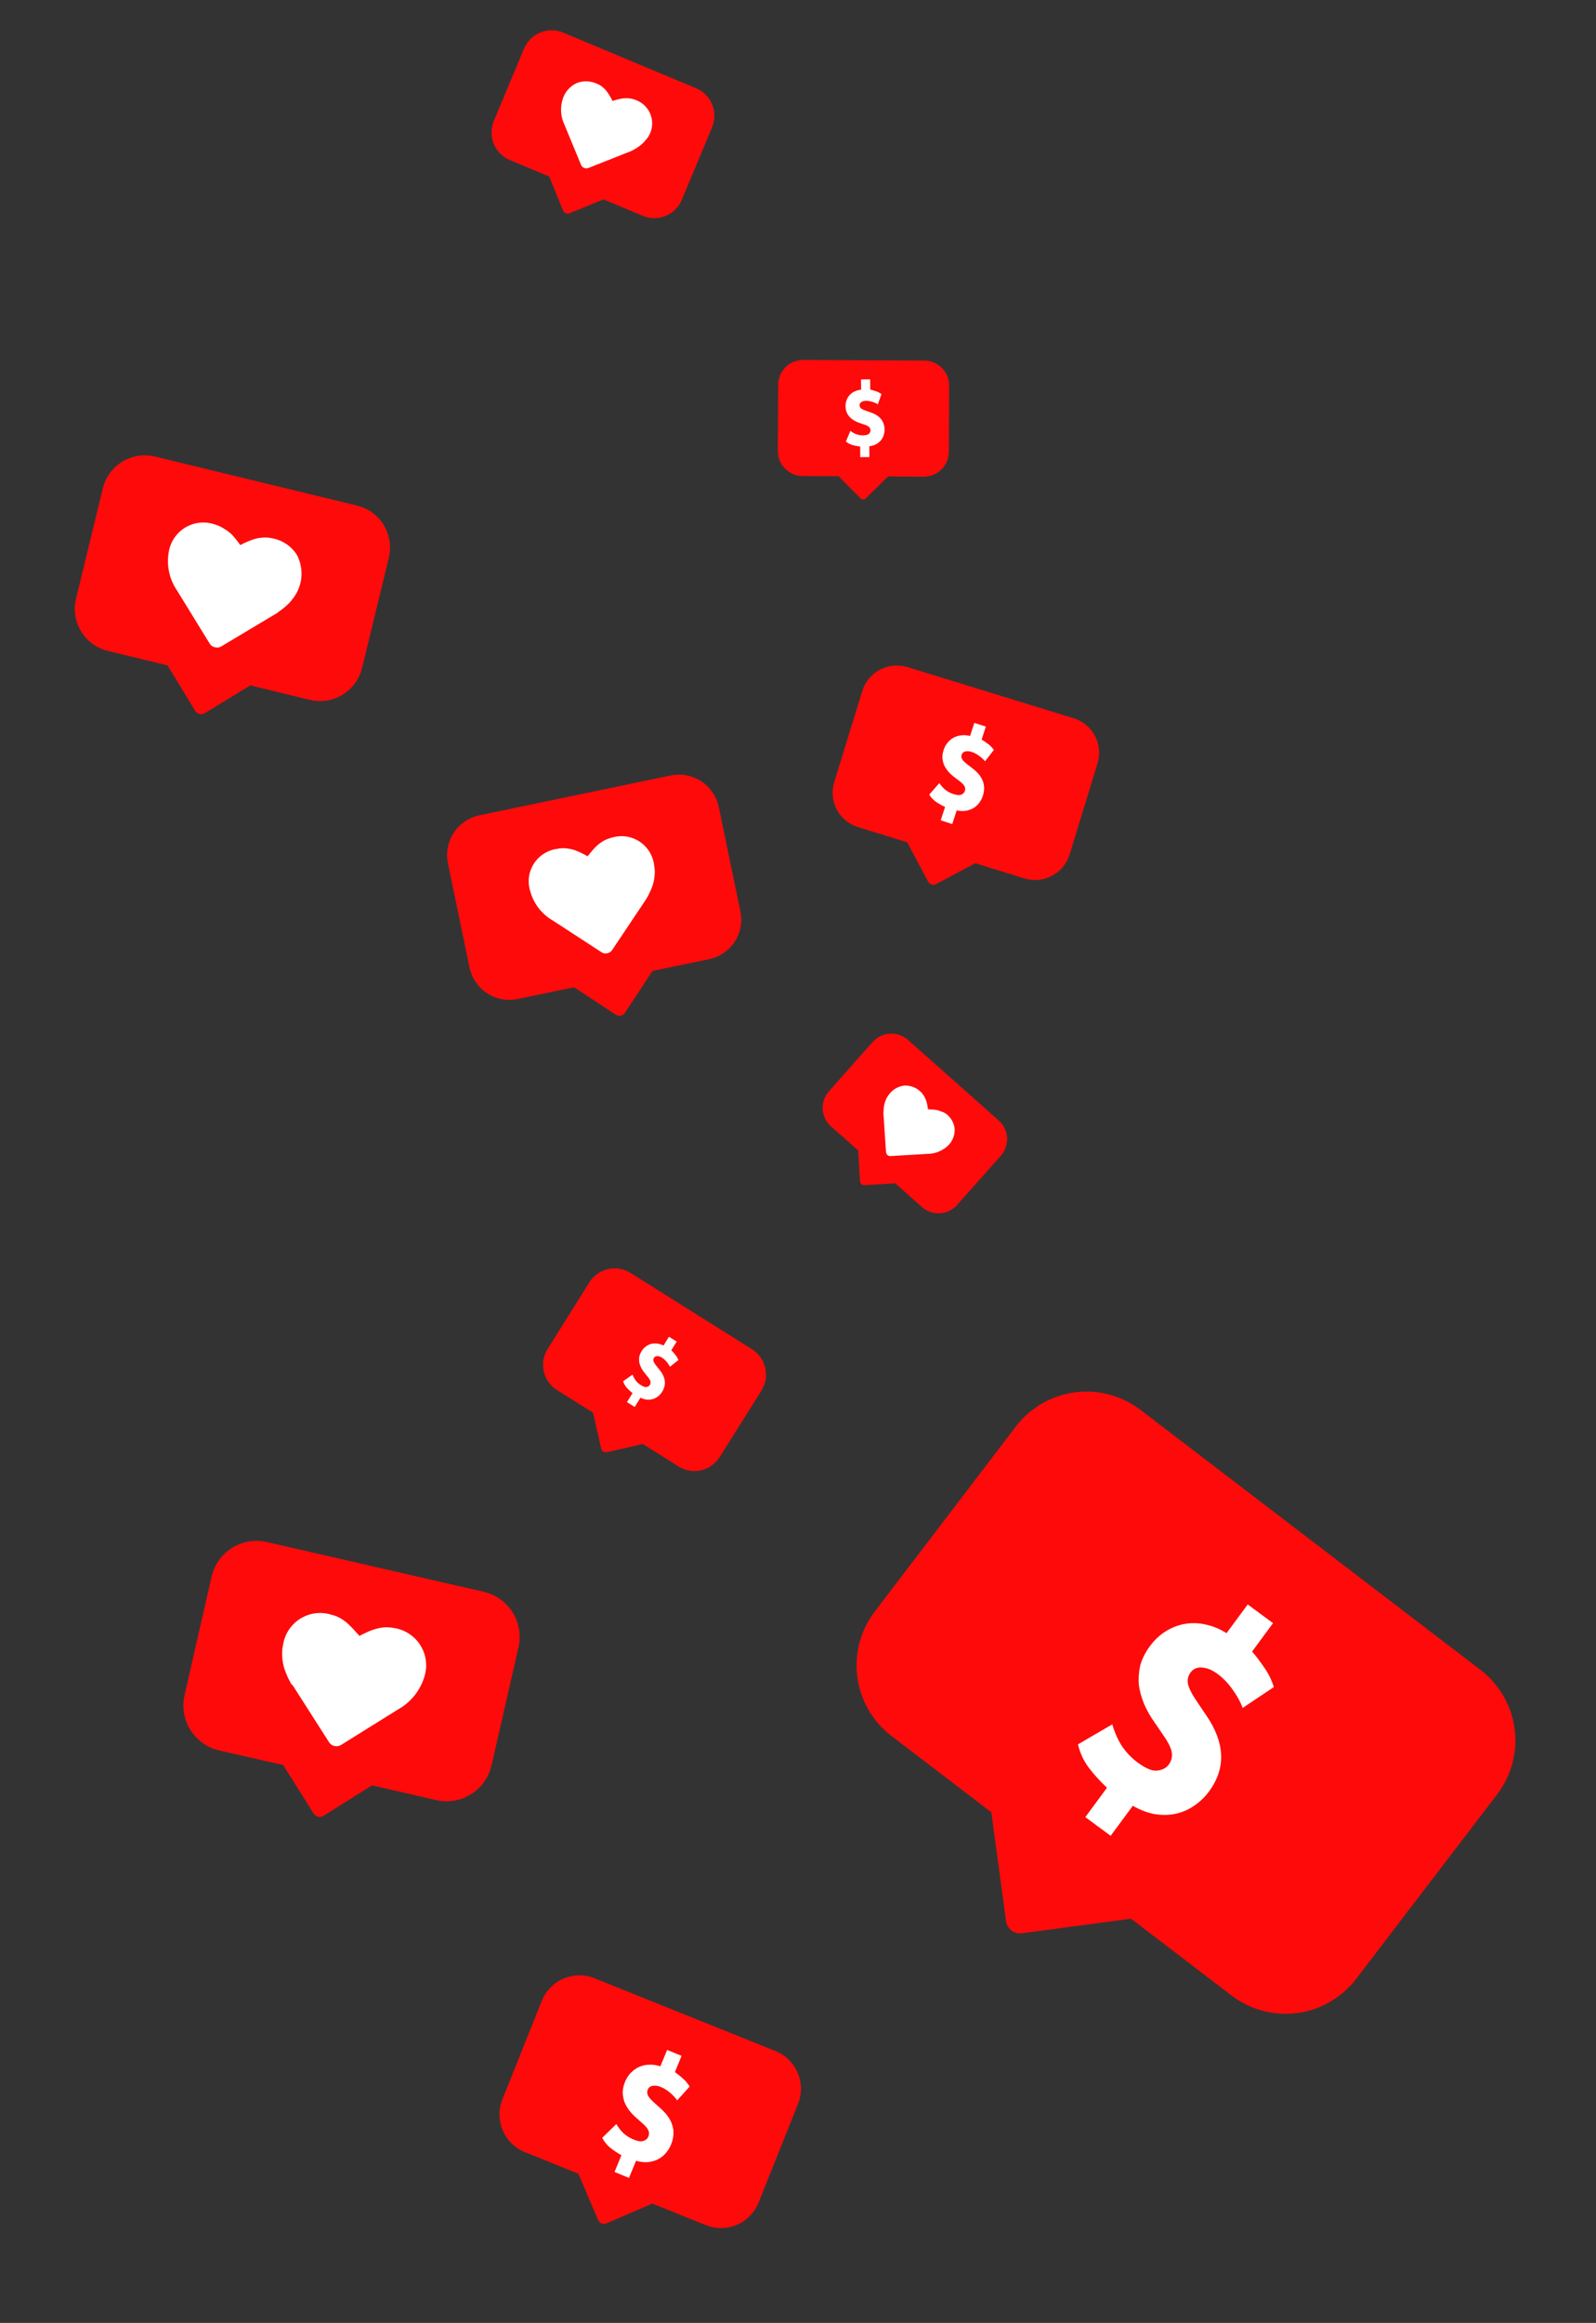 <?xml version="1.0" encoding="UTF-8"?> <svg xmlns="http://www.w3.org/2000/svg" width="438" height="637" viewBox="0 0 438 637" fill="none"><rect x="0" y="0" width="438" height="637" fill="#333333" stroke="none"/><path d="M212.998 562.523L163.127 542.475C160.399 541.391 157.354 541.429 154.654 542.58C151.954 543.731 149.818 545.902 148.712 548.62L137.872 575.72C136.783 578.453 136.82 581.507 137.977 584.214C139.133 586.921 141.314 589.059 144.043 590.163L158.737 596.099L164.126 608.762C164.316 609.193 164.668 609.531 165.105 609.706C165.543 609.881 166.031 609.877 166.465 609.696L179.014 604.279L193.733 610.195C195.086 610.739 196.533 611.011 197.991 610.996C199.45 610.981 200.89 610.678 202.231 610.105C203.572 609.533 204.787 608.701 205.807 607.659C206.826 606.616 207.63 605.383 208.173 604.029L219.013 576.93C220.1 574.22 220.078 571.192 218.953 568.497C217.828 565.802 215.69 563.656 212.998 562.523V562.523Z" fill="#FF0A0A"></path><path d="M187.047 563.772L185.218 568.219C185.904 568.698 186.61 569.264 187.335 569.916C188.074 570.535 188.72 571.292 189.271 572.189L185.836 575.976C185.355 575.266 184.705 574.565 183.885 573.874C183.097 573.196 182.262 572.675 181.381 572.313C180.562 571.977 179.816 571.867 179.142 571.984C178.468 572.101 178.014 572.445 177.778 573.018C177.543 573.591 177.569 574.153 177.857 574.705C178.145 575.257 178.805 575.98 179.835 576.876L181.285 578.181C182.96 579.657 184.045 581.226 184.539 582.886C185.034 584.547 184.9 586.303 184.138 588.156C183.792 588.998 183.31 589.765 182.695 590.457C182.124 591.129 181.439 591.674 180.641 592.095C179.842 592.515 178.921 592.786 177.877 592.908C176.847 592.997 175.737 592.876 174.549 592.545L172.615 597.244L168.649 595.614L170.54 591.015C169.431 590.402 168.419 589.73 167.505 589C166.591 588.27 165.845 587.353 165.269 586.249L169.144 582.466C169.748 583.502 170.437 584.376 171.212 585.088C172 585.767 172.851 586.294 173.764 586.669C175.054 587.199 176.01 587.336 176.631 587.079C177.284 586.836 177.721 586.444 177.942 585.905C178.164 585.366 178.169 584.817 177.958 584.257C177.746 583.698 177.166 583.006 176.216 582.183L174.598 580.75C173.89 580.144 173.248 579.467 172.673 578.718C172.129 577.982 171.692 577.212 171.361 576.406C171.075 575.58 170.918 574.708 170.891 573.791C170.908 572.853 171.118 571.896 171.52 570.919C171.936 569.908 172.49 569.053 173.183 568.353C173.876 567.653 174.646 567.123 175.493 566.762C176.386 566.381 177.311 566.19 178.268 566.19C179.239 566.156 180.227 566.305 181.23 566.639L183.08 562.142L187.047 563.772Z" fill="white"></path><path d="M206.57 370.121L173.031 349.066C171.192 347.917 168.973 347.542 166.859 348.024C164.746 348.506 162.909 349.805 161.751 351.638L150.288 369.931C149.715 370.837 149.326 371.848 149.144 372.905C148.962 373.962 148.991 375.044 149.229 376.09C149.467 377.136 149.909 378.125 150.53 378.999C151.151 379.874 151.939 380.617 152.848 381.186L162.757 387.412L164.991 397.259C165.08 397.596 165.296 397.886 165.594 398.068C165.891 398.25 166.248 398.31 166.589 398.235L176.417 395.976L186.342 402.229C188.191 403.341 190.403 403.68 192.499 403.172C194.596 402.665 196.407 401.352 197.542 399.518L209.021 381.253C210.126 379.439 210.488 377.269 210.031 375.195C209.574 373.121 208.334 371.303 206.57 370.121V370.121Z" fill="#FF0A0A"></path><path d="M185.71 367.891L184.231 370.282C184.581 370.624 184.934 371.017 185.29 371.463C185.657 371.891 185.957 372.389 186.19 372.959L183.847 374.816C183.637 374.36 183.329 373.894 182.922 373.417C182.532 372.95 182.1 372.571 181.626 372.277C181.186 372.005 180.766 371.871 180.366 371.874C179.966 371.877 179.671 372.032 179.48 372.34C179.29 372.648 179.251 372.975 179.365 373.321C179.478 373.667 179.79 374.147 180.298 374.762L181.011 375.654C181.836 376.665 182.312 377.673 182.439 378.679C182.566 379.684 182.321 380.684 181.704 381.681C181.424 382.133 181.073 382.53 180.652 382.871C180.258 383.203 179.811 383.453 179.31 383.619C178.81 383.785 178.252 383.854 177.638 383.825C177.036 383.777 176.407 383.601 175.753 383.297L174.189 385.824L172.056 384.504L173.586 382.032C173.005 381.572 172.485 381.088 172.028 380.58C171.57 380.071 171.228 379.471 171 378.779L173.597 376.967C173.847 377.622 174.161 378.192 174.54 378.677C174.93 379.144 175.37 379.529 175.861 379.832C176.555 380.262 177.093 380.432 177.476 380.343C177.876 380.264 178.165 380.08 178.345 379.791C178.524 379.501 178.579 379.184 178.511 378.841C178.442 378.498 178.173 378.044 177.704 377.478L176.907 376.497C176.557 376.08 176.251 375.628 175.991 375.141C175.747 374.665 175.568 374.179 175.454 373.682C175.368 373.178 175.361 372.661 175.433 372.129C175.533 371.589 175.745 371.057 176.07 370.532C176.407 369.988 176.808 369.548 177.275 369.21C177.741 368.873 178.236 368.64 178.759 368.513C179.311 368.378 179.863 368.357 180.415 368.448C180.978 368.521 181.534 368.701 182.081 368.99L183.578 366.572L185.71 367.891Z" fill="white"></path><path d="M406.644 458.185L312.915 386.567C307.818 382.704 301.409 380.995 295.066 381.807C288.723 382.619 282.953 385.888 278.997 390.91L240.049 441.948C236.172 447.038 234.455 453.45 235.271 459.797C236.086 466.144 239.367 471.916 244.405 475.865L272.062 496.982L276.094 526.856C276.168 527.367 276.343 527.857 276.609 528.299C276.875 528.741 277.225 529.126 277.641 529.431C278.057 529.737 278.529 529.956 279.03 530.078C279.532 530.199 280.052 530.219 280.561 530.138L310.403 526.165L338.06 547.283C343.199 551.174 349.667 552.877 356.053 552.018C362.44 551.16 368.228 547.812 372.153 542.702L411.114 491.747C414.869 486.667 416.501 480.327 415.667 474.064C414.833 467.802 411.597 462.108 406.644 458.185V458.185Z" fill="#FF0A0A"></path><path d="M349.367 445.109L343.618 452.901C344.724 454.172 345.826 455.623 346.924 457.253C348.065 458.825 348.954 460.62 349.593 462.641L341.031 468.357C340.439 466.735 339.512 465.048 338.249 463.296C337.041 461.584 335.665 460.159 334.121 459.019C332.686 457.961 331.283 457.381 329.909 457.279C328.536 457.178 327.479 457.629 326.739 458.632C325.999 459.636 325.775 460.747 326.068 461.966C326.362 463.185 327.295 464.922 328.869 467.177L331.063 470.437C333.612 474.14 334.964 477.735 335.118 481.222C335.271 484.708 334.151 488.074 331.756 491.32C330.667 492.796 329.352 494.059 327.81 495.109C326.367 496.141 324.763 496.872 322.998 497.302C321.233 497.731 319.301 497.81 317.202 497.537C315.146 497.206 313.039 496.425 310.879 495.196L304.804 503.43L297.853 498.302L303.798 490.245C301.931 488.503 300.283 486.695 298.855 484.821C297.427 482.947 296.419 480.791 295.833 478.353L305.252 472.86C305.926 475.18 306.845 477.225 308.009 478.996C309.217 480.707 310.62 482.153 312.22 483.333C314.482 485.002 316.282 485.737 317.62 485.54C319.013 485.383 320.059 484.832 320.755 483.888C321.452 482.944 321.731 481.873 321.592 480.676C321.452 479.48 320.657 477.845 319.205 475.771L316.745 472.178C315.659 470.648 314.737 469.01 313.979 467.266C313.277 465.563 312.799 463.843 312.547 462.107C312.393 460.353 312.513 458.573 312.908 456.768C313.402 454.945 314.28 453.177 315.543 451.465C316.849 449.695 318.35 448.295 320.046 447.267C321.741 446.239 323.505 445.581 325.337 445.292C327.268 444.984 329.168 445.064 331.037 445.532C332.951 445.941 334.806 446.718 336.603 447.861L342.417 439.981L349.367 445.109Z" fill="white"></path><path d="M132.846 436.534L73.186 422.854C69.92 422.122 66.497 422.711 63.664 424.493C60.831 426.275 58.819 429.105 58.065 432.366L50.643 464.869C49.904 468.136 50.486 471.562 52.264 474.402C54.042 477.241 56.87 479.262 60.132 480.024L77.716 484.016L86.04 497.269C86.181 497.497 86.365 497.695 86.583 497.851C86.801 498.007 87.047 498.118 87.308 498.178C87.569 498.238 87.84 498.245 88.104 498.199C88.368 498.153 88.62 498.055 88.845 497.911L102.095 489.592L119.735 493.644C123.002 494.385 126.428 493.804 129.266 492.027C132.105 490.251 134.125 487.423 134.885 484.161L142.306 451.658C143.038 448.4 142.455 444.985 140.684 442.153C138.912 439.321 136.096 437.302 132.846 436.534V436.534Z" fill="#FF0A0A"></path><path d="M93.675 478.462L109.209 468.787C112.721 466.843 115.331 463.601 116.481 459.755C116.927 458.328 117.058 456.821 116.865 455.338C116.672 453.855 116.159 452.431 115.362 451.165C114.566 449.9 113.504 448.822 112.25 448.006C110.996 447.191 109.58 446.657 108.1 446.442C107.105 446.244 106.086 446.192 105.076 446.288C104.045 446.43 103.031 446.681 102.053 447.037C101.169 447.359 100.4 447.742 99.69 448.069C98.981 448.397 99.009 448.427 98.683 448.62L97.894 447.78C97.336 447.118 96.743 446.487 96.118 445.889C95.404 445.147 94.603 444.496 93.732 443.949C92.855 443.402 91.893 443.007 90.885 442.782C89.46 442.342 87.958 442.218 86.481 442.416C85.004 442.614 83.588 443.131 82.33 443.931C81.073 444.73 80.004 445.793 79.198 447.046C78.392 448.3 77.868 449.713 77.662 451.189C77.421 452.286 77.356 453.415 77.47 454.533C77.543 455.545 77.727 456.547 78.017 457.521C78.298 458.363 78.622 459.19 78.989 459.998L79.867 461.715L80.431 462.315L90.29 477.743C90.456 478.014 90.675 478.248 90.935 478.432C91.195 478.615 91.489 478.744 91.8 478.81C92.12 478.882 92.451 478.888 92.773 478.828C93.095 478.768 93.402 478.643 93.675 478.462Z" fill="white"></path><path d="M274.035 307.215L249.161 285.152C247.796 283.95 246.011 283.338 244.195 283.447C242.38 283.557 240.682 284.38 239.472 285.737L227.484 299.268C226.887 299.938 226.428 300.719 226.134 301.567C225.84 302.415 225.716 303.312 225.769 304.208C225.823 305.104 226.053 305.981 226.445 306.788C226.838 307.595 227.387 308.317 228.059 308.912L235.536 315.502L236.019 323.98C236.043 324.269 236.179 324.539 236.397 324.731C236.616 324.923 236.9 325.023 237.191 325.01L245.685 324.501L253.018 331.019C254.38 332.217 256.162 332.827 257.973 332.715C259.784 332.602 261.476 331.776 262.679 330.418L274.696 316.902C275.29 316.224 275.745 315.435 276.033 314.58C276.322 313.725 276.439 312.822 276.378 311.922C276.316 311.022 276.078 310.143 275.676 309.335C275.273 308.527 274.716 307.807 274.035 307.215V307.215Z" fill="#FF0A0A"></path><path d="M244.59 317.012L254.495 316.428C256.668 316.425 258.753 315.568 260.298 314.042C260.861 313.458 261.302 312.768 261.594 312.012C261.887 311.256 262.025 310.449 262 309.638C261.928 308.842 261.695 308.069 261.314 307.366C260.933 306.663 260.414 306.045 259.786 305.549C259.347 305.215 258.852 304.963 258.324 304.804C257.814 304.57 257.272 304.416 256.716 304.346C256.243 304.284 255.768 304.246 255.292 304.234L254.688 304.215L254.577 303.581C254.523 303.192 254.425 302.745 254.3 302.212C254.135 301.672 253.917 301.15 253.65 300.653C253.376 300.181 253.035 299.752 252.638 299.379C252.059 298.817 251.374 298.378 250.622 298.088C249.87 297.798 249.067 297.662 248.261 297.69C247.454 297.769 246.671 298.009 245.958 298.396C245.246 298.784 244.619 299.31 244.114 299.945C243.723 300.408 243.4 300.924 243.153 301.477C242.929 301.973 242.761 302.493 242.652 303.027C242.56 303.511 242.504 304.001 242.483 304.493C242.45 304.982 242.419 305.327 242.432 305.514L242.486 305.975L243.145 315.878C243.153 316.052 243.196 316.221 243.272 316.378C243.347 316.534 243.454 316.674 243.585 316.788C243.877 316.992 244.239 317.073 244.59 317.012V317.012Z" fill="white"></path><path d="M131.486 223.592L184.137 212.642C187.02 212.064 190.013 212.645 192.469 214.26C194.925 215.875 196.644 218.392 197.254 221.267L203.193 249.929C203.491 251.354 203.505 252.824 203.234 254.254C202.963 255.684 202.412 257.047 201.613 258.265C200.814 259.482 199.783 260.53 198.578 261.348C197.374 262.167 196.019 262.74 194.593 263.034L179.055 266.257L171.511 277.759C171.24 278.151 170.827 278.423 170.36 278.517C169.892 278.61 169.406 278.517 169.005 278.259L157.541 270.742L141.972 273.974C139.096 274.55 136.108 273.972 133.656 272.363C131.203 270.755 129.482 268.247 128.865 265.38L122.917 236.687C122.334 233.817 122.907 230.832 124.511 228.381C126.115 225.929 128.621 224.208 131.486 223.592V223.592Z" fill="#FF0A0A"></path><path d="M166.723 261.395C166.996 261.334 167.254 261.219 167.481 261.056C167.709 260.894 167.902 260.688 168.048 260.449L176.979 247.108L177.391 246.477C177.686 245.998 177.949 245.502 178.18 244.99C178.548 244.296 178.855 243.571 179.098 242.824C179.373 241.972 179.555 241.093 179.639 240.201C179.753 239.227 179.712 238.24 179.516 237.278C179.365 235.974 178.932 234.718 178.245 233.599C177.559 232.48 176.636 231.525 175.541 230.8C174.446 230.075 173.206 229.598 171.908 229.403C170.609 229.207 169.283 229.298 168.023 229.669C167.16 229.869 166.33 230.192 165.557 230.628C164.778 231.097 164.058 231.657 163.41 232.296C162.826 232.913 162.324 233.471 161.914 234.001L161.253 234.809L160.36 234.31C159.696 233.955 159.014 233.636 158.316 233.356C157.476 233.009 156.59 232.782 155.686 232.683C154.799 232.549 153.895 232.576 153.017 232.762C151.715 232.916 150.462 233.353 149.347 234.043C148.232 234.733 147.282 235.658 146.563 236.755C145.844 237.851 145.374 239.091 145.185 240.389C144.997 241.686 145.096 243.009 145.474 244.264C145.922 245.972 146.705 247.575 147.777 248.978C148.85 250.382 150.19 251.558 151.721 252.44L165.18 261.195C165.412 261.328 165.667 261.415 165.932 261.449C166.196 261.483 166.465 261.465 166.723 261.395V261.395Z" fill="white"></path><path d="M154.492 8.911L191.047 24.203C193.042 25.04 194.624 26.632 195.446 28.633C196.268 30.633 196.264 32.877 195.434 34.874L187.124 54.789C186.285 56.792 184.686 58.379 182.678 59.205C180.67 60.031 178.416 60.027 176.41 59.194L165.617 54.677L156.266 58.497C156.104 58.562 155.931 58.595 155.757 58.593C155.582 58.591 155.41 58.555 155.249 58.486C155.089 58.417 154.944 58.317 154.822 58.192C154.701 58.067 154.606 57.918 154.542 57.756L150.719 48.407L139.895 43.881C137.9 43.044 136.318 41.451 135.496 39.451C134.674 37.451 134.678 35.206 135.508 33.21L143.818 13.294C144.668 11.312 146.262 9.741 148.258 8.922C150.254 8.102 152.492 8.098 154.492 8.911V8.911Z" fill="#FF0A0A"></path><path d="M160.3 46.044C160.688 46.204 161.122 46.207 161.512 46.051L172.512 41.702L173.007 41.52C173.394 41.344 173.771 41.147 174.135 40.929C174.633 40.648 175.113 40.336 175.573 39.996C176.103 39.595 176.586 39.136 177.012 38.626C177.823 37.804 178.412 36.79 178.723 35.678C179.034 34.566 179.059 33.394 178.793 32.27C178.527 31.147 177.981 30.109 177.204 29.254C176.428 28.399 175.447 27.756 174.354 27.383C173.743 27.132 173.093 26.986 172.433 26.951C171.766 26.899 171.096 26.939 170.44 27.07C169.886 27.171 169.338 27.303 168.799 27.468L168.091 27.685L167.762 27.009C167.498 26.521 167.207 26.048 166.89 25.591C166.536 25.018 166.093 24.505 165.579 24.069C165.1 23.612 164.537 23.253 163.92 23.012C163.056 22.59 162.116 22.35 161.156 22.305C160.196 22.26 159.237 22.412 158.338 22.752C157.459 23.143 156.669 23.709 156.015 24.413C155.36 25.118 154.855 25.948 154.529 26.852C154.098 28.065 153.913 29.351 153.987 30.636C154.06 31.92 154.39 33.177 154.957 34.333L159.492 45.286C159.569 45.46 159.68 45.617 159.819 45.747C159.958 45.877 160.122 45.978 160.3 46.044Z" fill="white"></path><path d="M220.419 98.7L253.617 98.879C254.523 98.878 255.419 99.056 256.256 99.403C257.092 99.75 257.851 100.259 258.49 100.902C259.128 101.544 259.633 102.306 259.975 103.145C260.317 103.983 260.49 104.881 260.483 105.786L260.411 123.873C260.41 124.779 260.23 125.676 259.88 126.511C259.53 127.347 259.018 128.105 258.374 128.741C257.729 129.378 256.965 129.88 256.125 130.219C255.285 130.558 254.386 130.727 253.48 130.716L243.699 130.658L237.641 136.63C237.542 136.734 237.422 136.816 237.29 136.873C237.157 136.929 237.015 136.957 236.871 136.957C236.727 136.956 236.585 136.926 236.453 136.869C236.321 136.812 236.202 136.728 236.103 136.624L230.108 130.59L220.307 130.557C219.403 130.551 218.508 130.368 217.674 130.016C216.84 129.665 216.084 129.153 215.448 128.509C214.812 127.865 214.309 127.102 213.968 126.264C213.627 125.426 213.455 124.529 213.461 123.624L213.559 105.557C213.558 104.656 213.735 103.763 214.079 102.931C214.424 102.098 214.929 101.342 215.566 100.705C216.203 100.068 216.96 99.563 217.793 99.219C218.625 98.875 219.518 98.699 220.419 98.7V98.7Z" fill="#FF0A0A"></path><path d="M238.806 104.027L238.825 106.839C239.303 106.942 239.812 107.088 240.351 107.276C240.889 107.442 241.408 107.705 241.908 108.063L240.912 110.882C240.492 110.608 239.983 110.378 239.385 110.19C238.806 110.002 238.238 109.911 237.681 109.915C237.164 109.918 236.737 110.028 236.4 110.243C236.063 110.459 235.896 110.747 235.898 111.109C235.9 111.472 236.042 111.769 236.322 112.001C236.602 112.233 237.121 112.475 237.879 112.725L238.956 113.101C240.193 113.518 241.132 114.119 241.775 114.903C242.417 115.686 242.742 116.664 242.749 117.835C242.753 118.368 242.667 118.891 242.491 119.403C242.335 119.894 242.089 120.343 241.754 120.75C241.418 121.157 240.983 121.512 240.447 121.814C239.912 122.095 239.286 122.28 238.57 122.37L238.59 125.342L236.082 125.36L236.063 122.452C235.326 122.372 234.629 122.238 233.971 122.051C233.313 121.864 232.703 121.538 232.143 121.074L233.377 118.157C233.937 118.579 234.507 118.895 235.085 119.104C235.664 119.291 236.242 119.383 236.819 119.379C237.635 119.373 238.181 119.231 238.458 118.952C238.755 118.673 238.902 118.363 238.899 118.022C238.897 117.682 238.776 117.384 238.535 117.13C238.295 116.876 237.825 116.635 237.127 116.405L235.93 115.998C235.412 115.831 234.913 115.611 234.433 115.338C233.974 115.064 233.564 114.747 233.203 114.388C232.862 114.007 232.581 113.572 232.358 113.084C232.156 112.574 232.053 112.01 232.049 111.392C232.044 110.753 232.15 110.167 232.365 109.632C232.581 109.098 232.876 108.638 233.252 108.252C233.647 107.845 234.103 107.533 234.619 107.316C235.135 107.078 235.701 106.935 236.318 106.888L236.299 104.045L238.806 104.027Z" fill="white"></path><path d="M42.48 125.189L98.014 138.645C101.049 139.389 103.669 141.302 105.301 143.967C106.933 146.633 107.446 149.834 106.728 152.875L99.347 183.246C98.594 186.278 96.676 188.892 94.008 190.519C91.34 192.145 88.138 192.655 85.096 191.936L68.686 187.954L56.191 195.574C55.759 195.833 55.243 195.912 54.754 195.794C54.264 195.676 53.841 195.37 53.575 194.942L45.972 182.462L29.522 178.485C26.492 177.733 23.882 175.816 22.258 173.15C20.633 170.484 20.127 167.286 20.848 164.25L28.228 133.879C28.974 130.843 30.892 128.225 33.561 126.597C36.231 124.968 39.437 124.462 42.48 125.189V125.189Z" fill="#FF0A0A"></path><path d="M59.089 177.515C59.377 177.588 59.676 177.601 59.968 177.551C60.261 177.502 60.539 177.392 60.786 177.228L75.456 168.461L76.118 168.067C76.326 167.795 76.901 167.514 77.564 166.977C78.215 166.468 78.83 165.916 79.405 165.324C80.052 164.62 80.633 163.86 81.143 163.052C82.136 161.415 82.688 159.549 82.744 157.634C82.8 155.72 82.359 153.824 81.463 152.131C80.717 150.963 79.739 149.961 78.59 149.187C77.44 148.413 76.144 147.883 74.781 147.632C73.85 147.413 72.89 147.347 71.938 147.438C70.975 147.505 70.026 147.714 69.123 148.057C68.364 148.324 67.622 148.634 66.899 148.985C66.572 149.131 66.249 149.317 65.945 149.48L65.295 148.586C64.894 148.027 64.362 147.404 63.761 146.729C63.084 146.051 62.32 145.467 61.489 144.99C60.667 144.447 59.765 144.037 58.816 143.774C57.491 143.336 56.086 143.192 54.7 143.351C53.314 143.51 51.979 143.97 50.788 144.697C49.597 145.424 48.579 146.402 47.805 147.563C47.03 148.723 46.518 150.038 46.303 151.417C45.663 155.099 46.49 158.887 48.608 161.968L57.571 176.533C57.736 176.798 57.957 177.024 58.22 177.194C58.483 177.364 58.779 177.473 59.089 177.515V177.515Z" fill="white"></path><path d="M248.948 182.909L294.659 196.966C297.161 197.733 299.256 199.462 300.484 201.772C301.712 204.083 301.973 206.785 301.209 209.288L293.528 234.362C292.745 236.859 291.008 238.947 288.695 240.173C286.381 241.398 283.677 241.661 281.17 240.905L267.66 236.722L256.874 242.459C256.497 242.654 256.059 242.692 255.654 242.565C255.249 242.439 254.91 242.157 254.712 241.782L248.972 230.999L235.463 226.816C234.225 226.437 233.074 225.816 232.076 224.991C231.078 224.166 230.253 223.153 229.647 222.009C229.042 220.864 228.668 219.612 228.547 218.323C228.427 217.034 228.562 215.734 228.944 214.498L236.609 189.584C236.979 188.335 237.593 187.171 238.414 186.159C239.235 185.148 240.247 184.308 241.393 183.688C242.539 183.068 243.797 182.68 245.093 182.546C246.389 182.412 247.699 182.535 248.948 182.909V182.909Z" fill="#FF0A0A"></path><path d="M270.553 199.261L269.396 202.807C269.954 203.138 270.533 203.535 271.132 203.998C271.739 204.434 272.282 204.983 272.761 205.645L270.323 208.772C269.91 208.251 269.367 207.746 268.692 207.259C268.043 206.779 267.368 206.425 266.665 206.195C266.012 205.982 265.429 205.94 264.914 206.069C264.4 206.198 264.068 206.491 263.919 206.948C263.77 207.405 263.823 207.838 264.078 208.248C264.333 208.659 264.885 209.181 265.733 209.814L266.931 210.741C268.312 211.786 269.242 212.937 269.72 214.193C270.199 215.449 270.198 216.816 269.715 218.293C269.496 218.965 269.168 219.586 268.732 220.157C268.33 220.709 267.832 221.171 267.238 221.542C266.645 221.913 265.948 222.175 265.148 222.33C264.356 222.458 263.491 222.428 262.552 222.24L261.329 225.987L258.167 224.955L259.363 221.288C258.47 220.877 257.648 220.416 256.899 219.904C256.149 219.391 255.52 218.725 255.01 217.904L257.788 214.754C258.315 215.521 258.899 216.158 259.539 216.664C260.188 217.144 260.877 217.502 261.605 217.74C262.634 218.076 263.381 218.127 263.846 217.892C264.337 217.666 264.652 217.338 264.793 216.908C264.933 216.479 264.905 216.053 264.709 215.633C264.513 215.212 264.024 214.711 263.242 214.128L261.907 213.113C261.324 212.684 260.789 212.198 260.301 211.652C259.837 211.114 259.454 210.543 259.152 209.939C258.883 209.316 258.711 208.65 258.637 207.942C258.596 207.216 258.703 206.463 258.957 205.684C259.22 204.878 259.599 204.185 260.095 203.603C260.59 203.022 261.155 202.567 261.79 202.24C262.458 201.893 263.163 201.692 263.903 201.637C264.652 201.555 265.424 201.614 266.22 201.814L267.39 198.228L270.553 199.261Z" fill="white"></path></svg> 